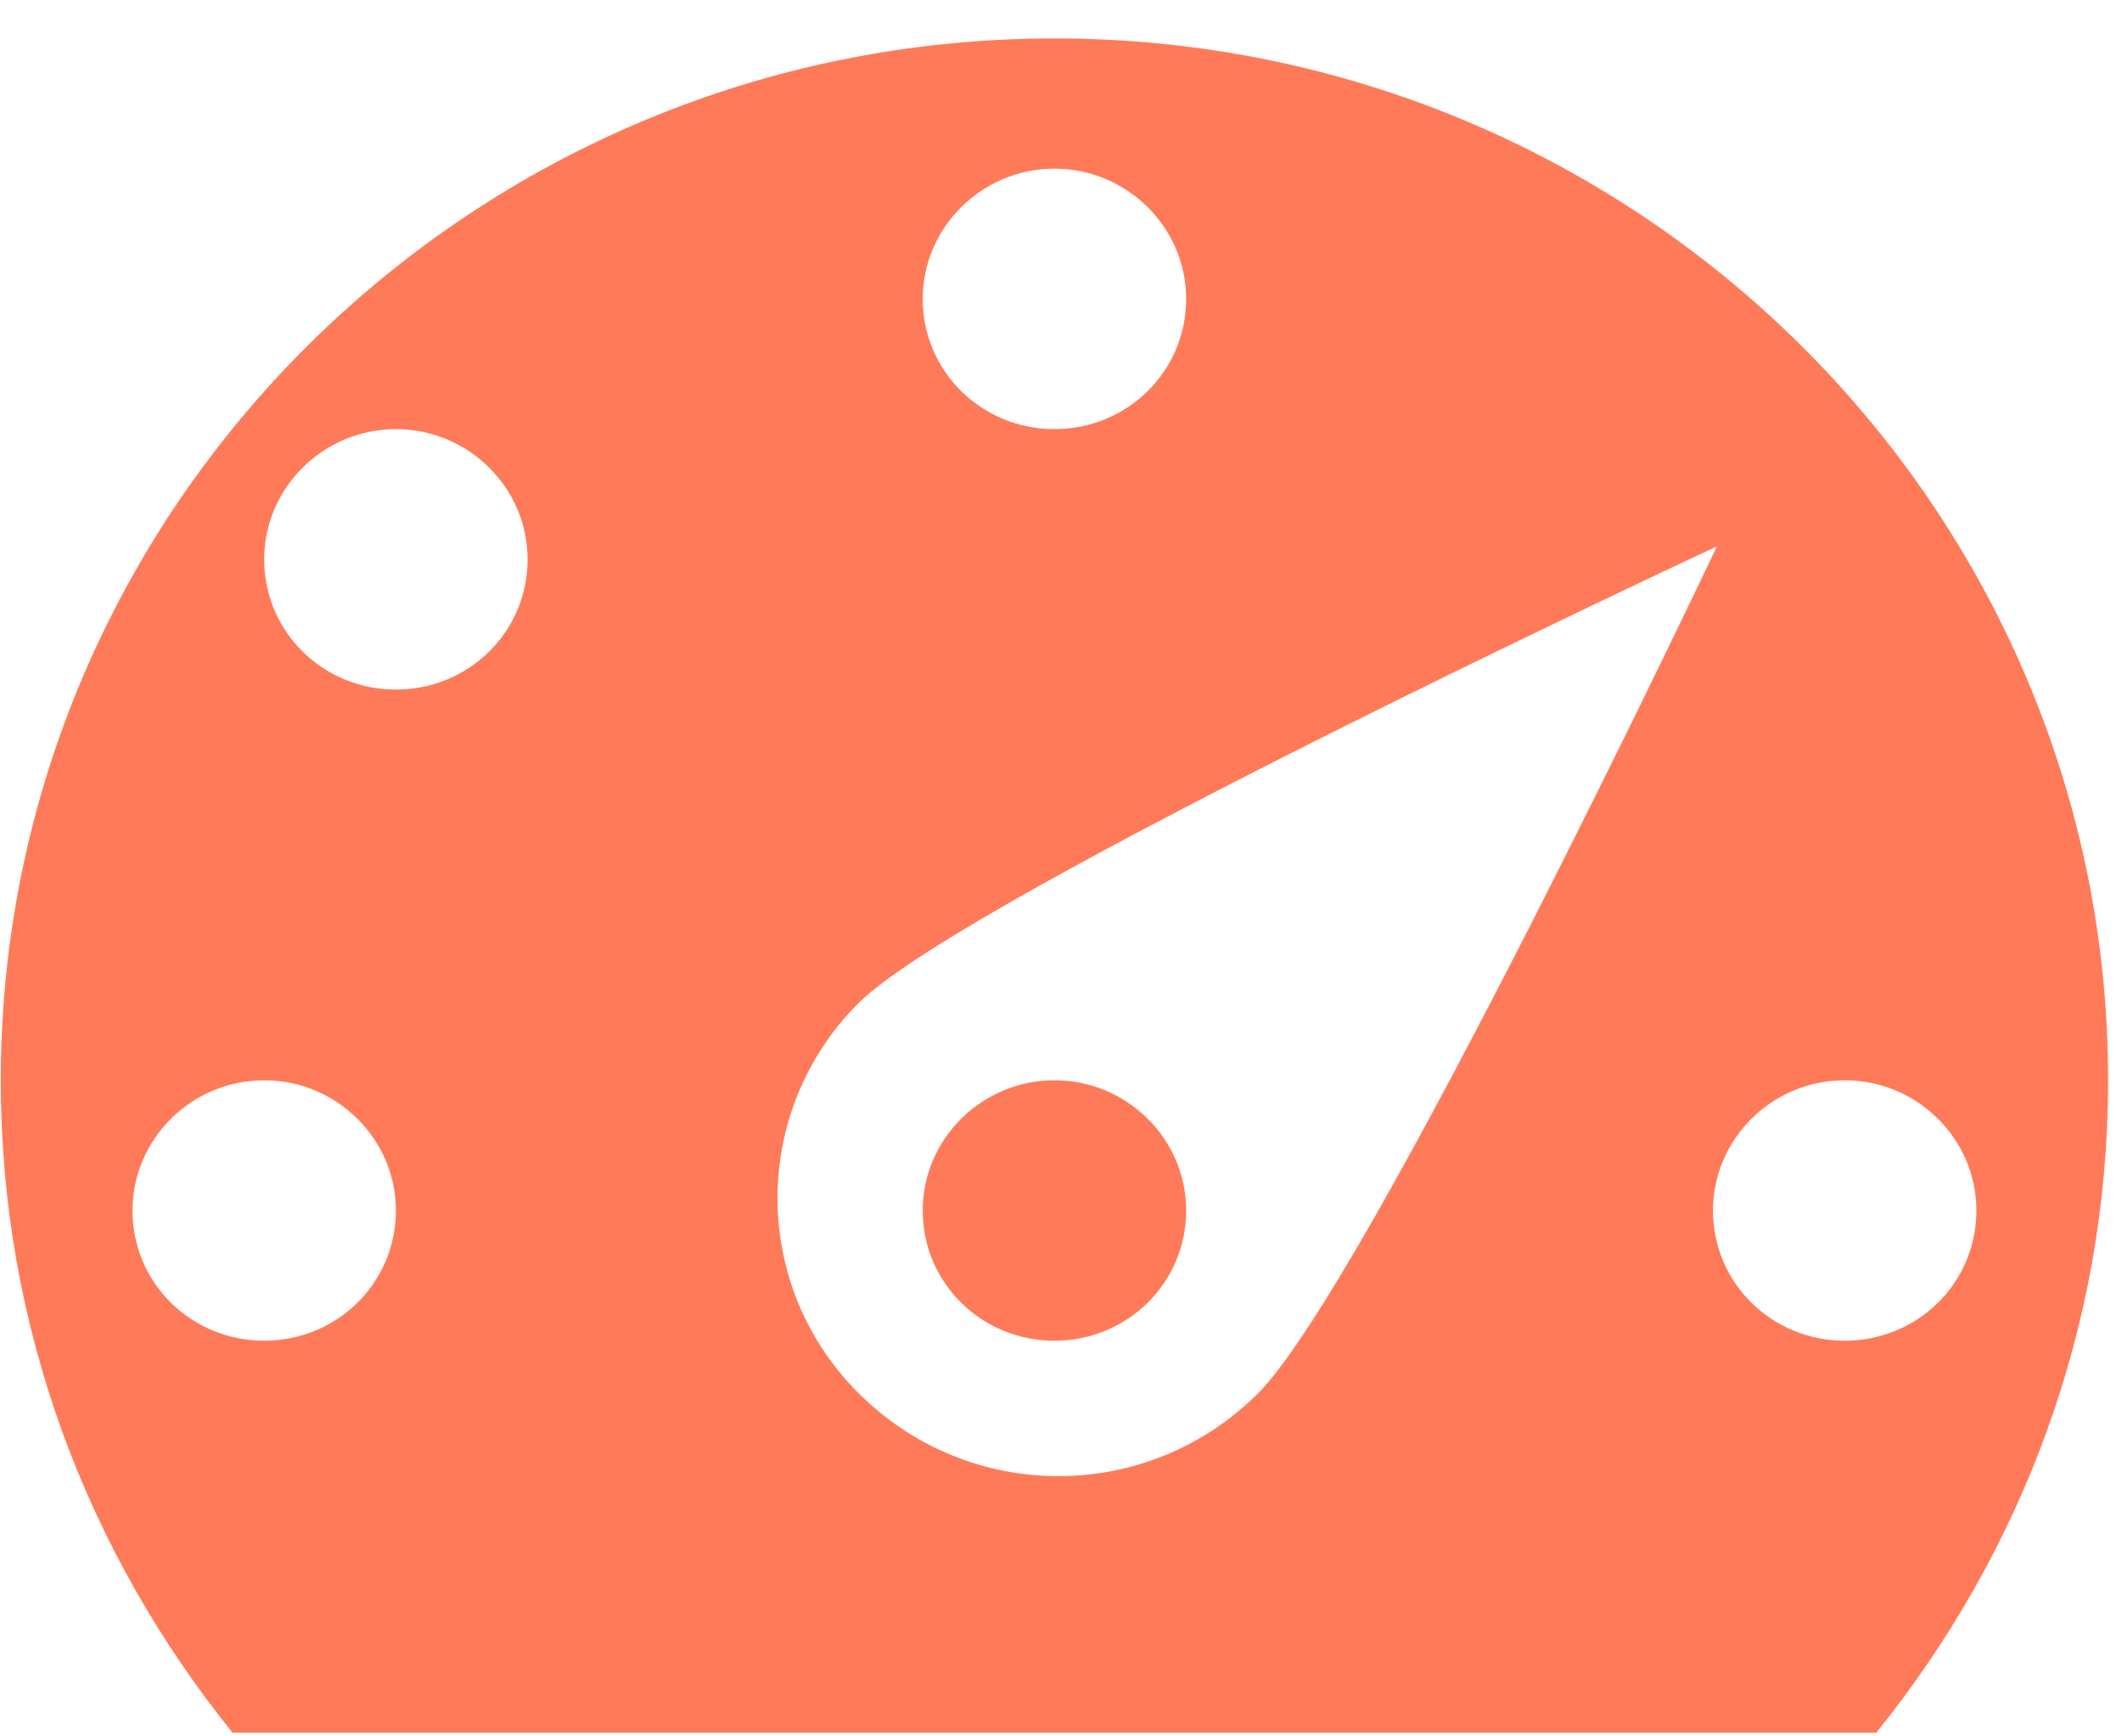 <svg width="44" height="36" viewBox="0 0 44 36" fill="none" xmlns="http://www.w3.org/2000/svg">
<g id="Group">
<path id="Vector" d="M4.822 35.924H38.905C41.91 32.198 43.712 27.527 43.712 22.397C43.712 10.49 33.935 0.797 21.864 0.797C9.793 0.797 0.016 10.49 0.016 22.397C0.016 27.527 1.818 32.198 4.822 35.924ZM19.133 6.197C19.133 4.712 20.362 3.497 21.864 3.497C23.366 3.497 24.595 4.712 24.595 6.197C24.595 7.709 23.366 8.897 21.864 8.897C20.362 8.897 19.133 7.709 19.133 6.197ZM5.478 11.597C5.478 10.112 6.707 8.897 8.209 8.897C9.711 8.897 10.94 10.112 10.94 11.597C10.94 13.109 9.711 14.297 8.209 14.297C6.707 14.297 5.478 13.109 5.478 11.597ZM17.822 20.777C20.116 18.536 35.601 11.327 35.601 11.327C35.601 11.327 28.336 26.663 26.07 28.904C23.776 31.172 20.116 31.172 17.822 28.904C15.555 26.663 15.555 23.018 17.822 20.777ZM2.747 25.097C2.747 23.612 3.976 22.397 5.478 22.397C6.98 22.397 8.209 23.612 8.209 25.097C8.209 26.609 6.98 27.797 5.478 27.797C3.976 27.797 2.747 26.609 2.747 25.097ZM19.133 25.097C19.133 23.612 20.362 22.397 21.864 22.397C23.366 22.397 24.595 23.612 24.595 25.097C24.595 26.609 23.366 27.797 21.864 27.797C20.362 27.797 19.133 26.609 19.133 25.097ZM35.519 25.097C35.519 23.612 36.748 22.397 38.25 22.397C39.752 22.397 40.981 23.612 40.981 25.097C40.981 26.609 39.752 27.797 38.25 27.797C36.748 27.797 35.519 26.609 35.519 25.097Z" fill="#FF7A59"/>
</g>
</svg>
